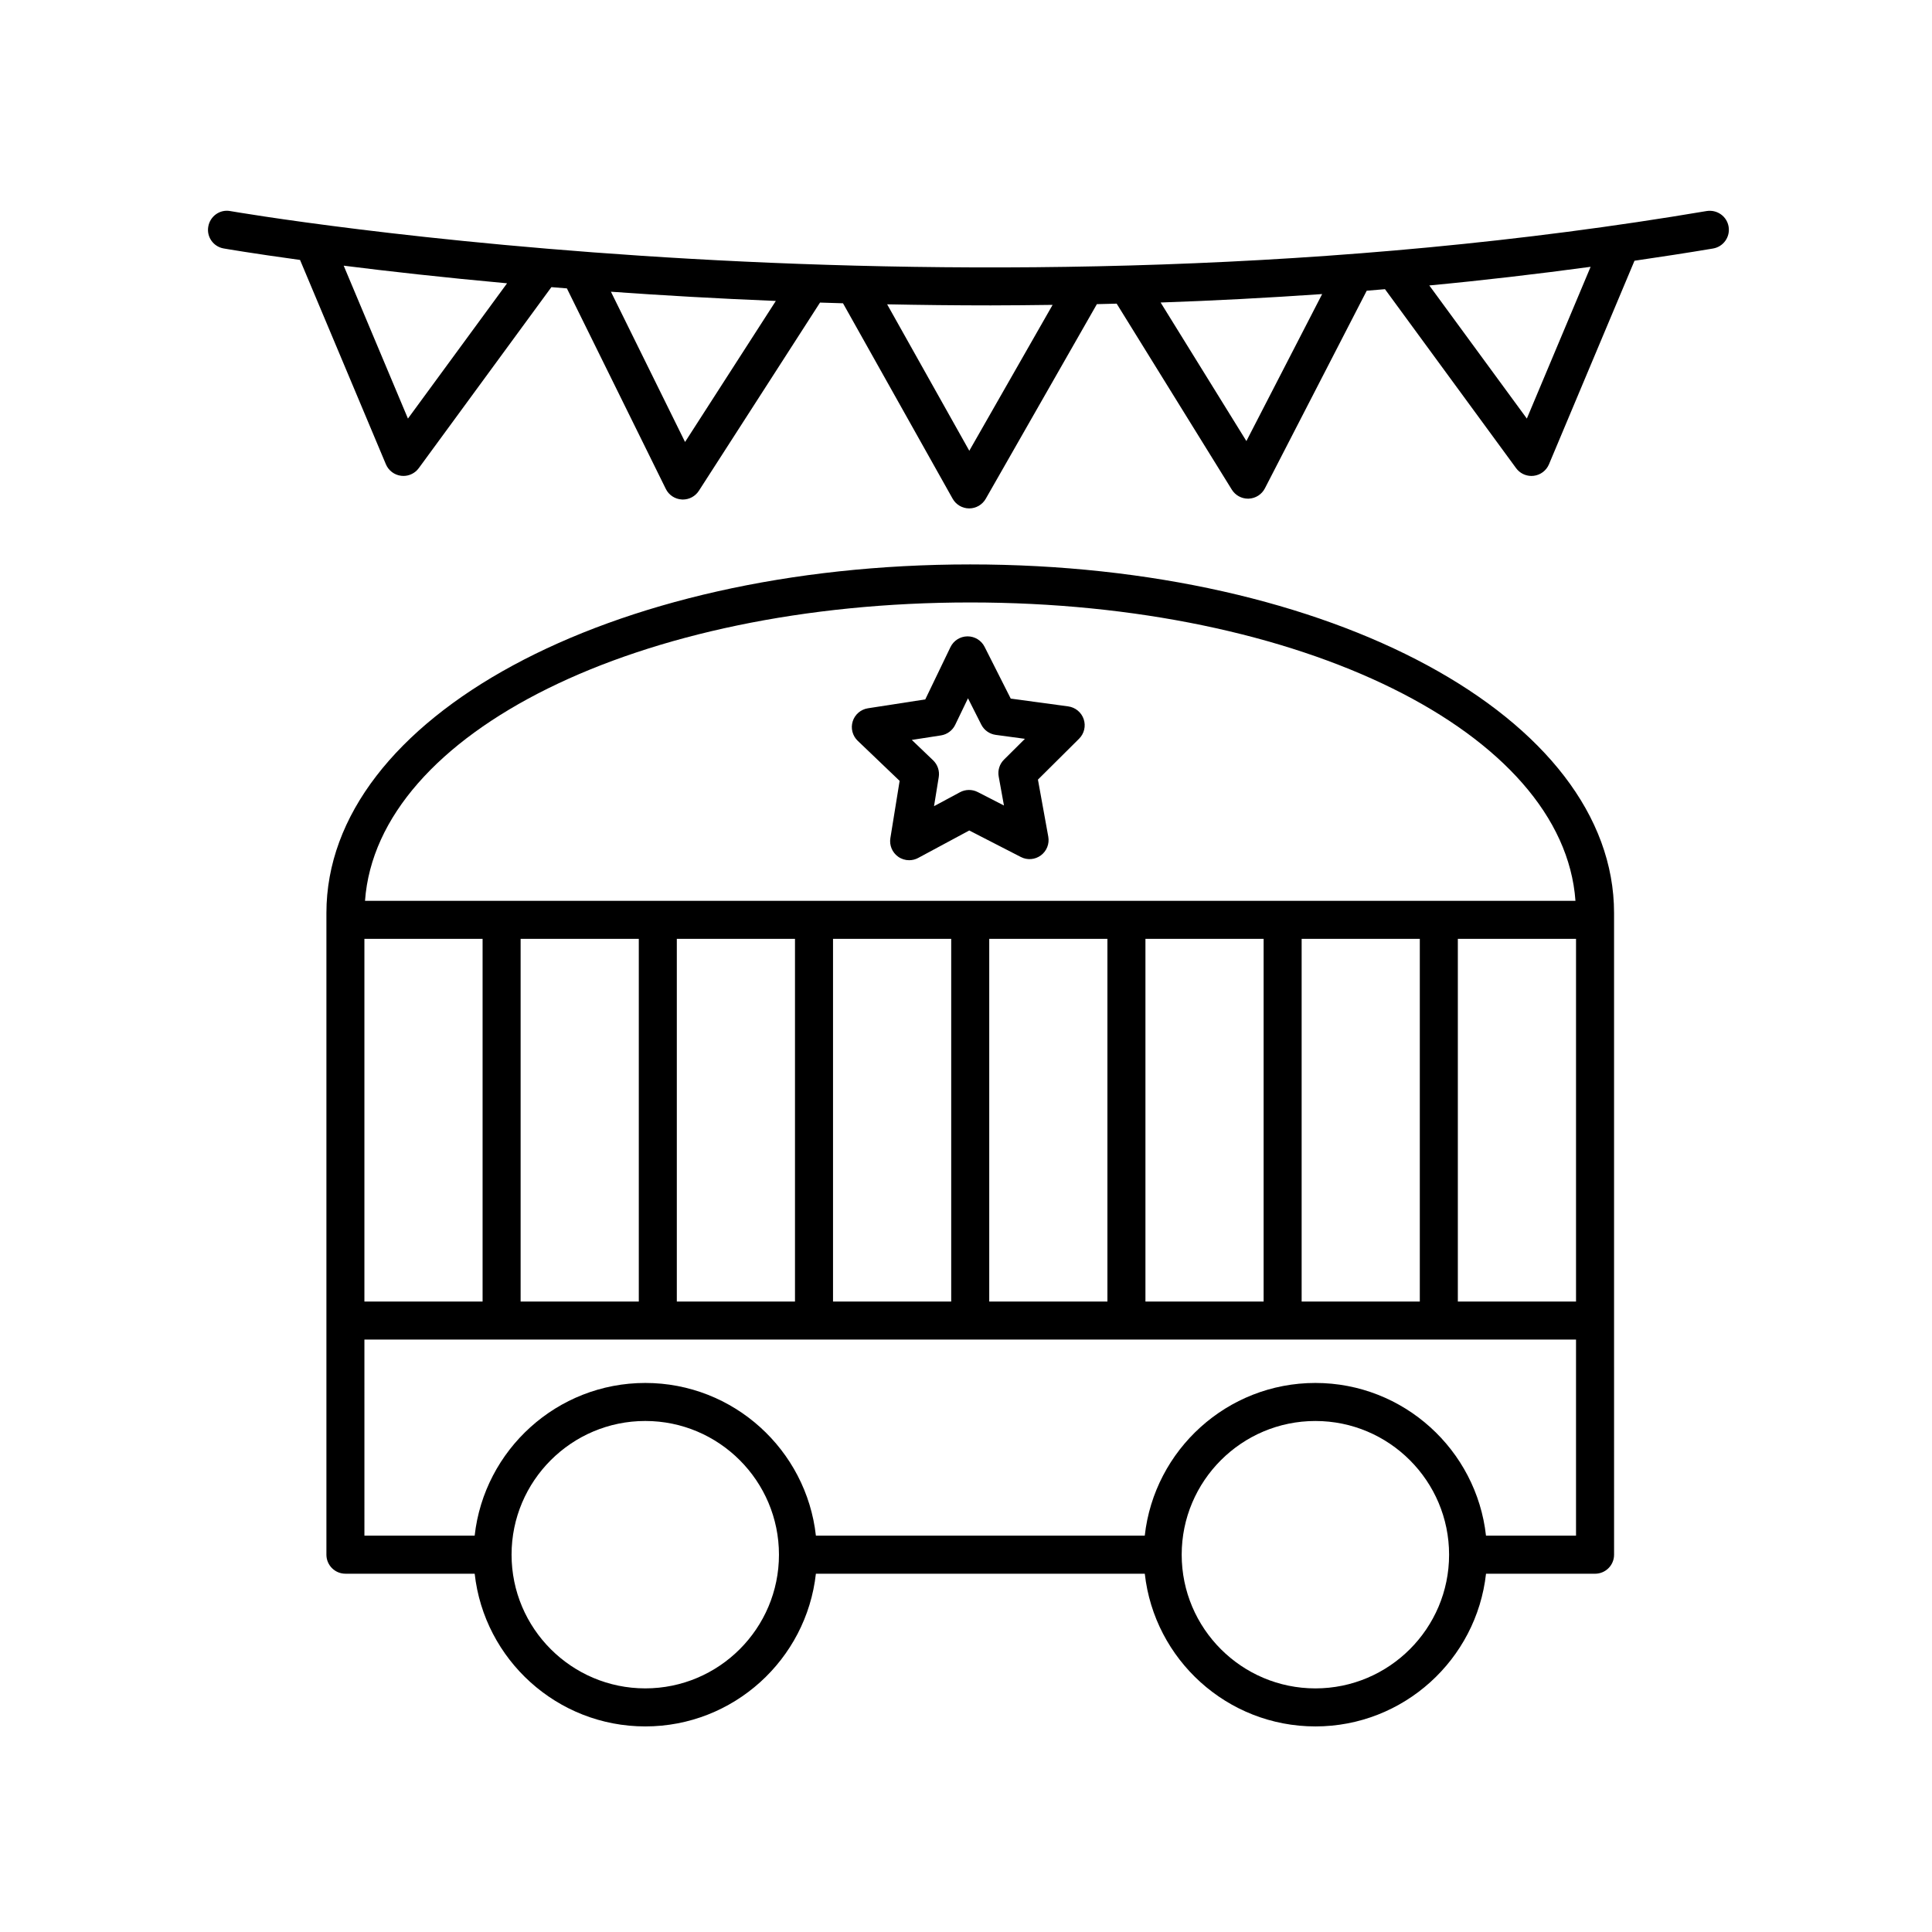<?xml version="1.0" encoding="UTF-8"?>
<!-- Uploaded to: ICON Repo, www.svgrepo.com, Generator: ICON Repo Mixer Tools -->
<svg fill="#000000" width="800px" height="800px" version="1.1" viewBox="144 144 512 512" xmlns="http://www.w3.org/2000/svg">
 <g>
  <path d="m492.59 601.52c23.387 0 42.699-17.738 45.219-40.465h28.898c2.785 0 5.039-2.254 5.039-5.039l-0.004-62.055v-108c0-51.801-74.945-92.383-170.62-92.383-95.672 0-170.62 40.582-170.62 92.383v170.05c0 2.785 2.254 5.039 5.039 5.039h34.254c2.516 22.727 21.824 40.469 45.211 40.469 23.387 0 42.691-17.738 45.211-40.465h87.164c2.516 22.723 21.824 40.465 45.211 40.465zm0-10.078c-19.539 0-35.43-15.891-35.43-35.43s15.891-35.434 35.43-35.434c19.539 0 35.434 15.895 35.434 35.434s-15.898 35.43-35.434 35.43zm-252.02-198.64h31.32v96.121h-31.32zm41.398 0h31.32v96.121h-31.32zm41.395 0h31.316v96.121h-31.316zm41.395 0h31.32v96.121h-31.32zm41.398 0h31.32v96.121h-31.32zm41.395 0h31.32v96.121h-31.32zm41.395 0h31.316v96.121h-31.316zm41.395 0h31.32v96.121h-31.32zm-129.22-89.145c87.906 0 157.18 34.477 160.39 79.066h-320.78c3.215-44.59 72.48-79.066 160.39-79.066zm-160.55 195.34h321.09v51.973h-23.859c-2.519-22.727-21.828-40.473-45.219-40.473-23.387 0-42.691 17.746-45.211 40.473h-87.152c-2.519-22.727-21.824-40.473-45.211-40.473-23.387 0-42.699 17.746-45.219 40.473h-29.215zm74.43 92.441c-19.539 0-35.434-15.891-35.434-35.43s15.895-35.434 35.434-35.434c19.539 0 35.43 15.895 35.43 35.434s-15.891 35.43-35.43 35.43z"/>
  <path d="m382.41 350.94-2.453 15.176c-0.309 1.895 0.488 3.797 2.051 4.914 0.871 0.621 1.895 0.938 2.922 0.938 0.816 0 1.637-0.195 2.387-0.598l13.543-7.281 13.68 7.027c1.707 0.883 3.758 0.715 5.305-0.434 1.543-1.145 2.297-3.059 1.961-4.949l-2.742-15.129 10.906-10.836c1.359-1.352 1.832-3.356 1.223-5.176-0.609-1.812-2.203-3.129-4.102-3.391l-15.234-2.062-6.934-13.73c-0.855-1.699-2.602-2.766-4.5-2.766h-0.051c-1.914 0.02-3.656 1.125-4.492 2.852l-6.672 13.855-15.195 2.352c-1.895 0.297-3.461 1.637-4.035 3.465-0.574 1.828-0.059 3.828 1.324 5.148zm10.957-12.051c1.637-0.258 3.043-1.301 3.769-2.797l3.391-7.039 3.523 6.977c0.746 1.48 2.176 2.492 3.824 2.719l7.742 1.047-5.547 5.512c-1.176 1.164-1.703 2.836-1.406 4.473l1.395 7.688-6.957-3.57c-1.477-0.75-3.234-0.734-4.691 0.047l-6.883 3.699 1.25-7.707c0.266-1.637-0.297-3.301-1.492-4.449l-5.648-5.402z"/>
  <path d="m203.26 209.84c0.363 0.066 7.535 1.305 20.254 3.047l22.754 54.156c0.707 1.672 2.254 2.836 4.055 3.047 0.195 0.023 0.395 0.035 0.59 0.035 1.594 0 3.109-0.754 4.066-2.062l35.145-47.969c1.355 0.109 2.731 0.223 4.109 0.332l26.215 53.141c0.801 1.629 2.414 2.695 4.231 2.801 0.098 0.004 0.191 0.012 0.289 0.012 1.707 0 3.305-0.867 4.238-2.312l32.109-49.883c2.016 0.066 4.047 0.125 6.09 0.188l29.051 51.785c0.887 1.582 2.559 2.57 4.375 2.574h0.02c1.805 0 3.477-0.969 4.375-2.539l29.457-51.59c1.738-0.035 3.496-0.09 5.246-0.133l30.516 49.293c0.922 1.484 2.543 2.387 4.289 2.387 0.066 0 0.133 0 0.195-0.004 1.812-0.07 3.449-1.113 4.281-2.727l26.984-52.375c1.605-0.125 3.223-0.273 4.84-0.406l34.746 47.43c0.953 1.305 2.469 2.062 4.066 2.062 0.195 0 0.395-0.012 0.59-0.035 1.797-0.211 3.352-1.375 4.055-3.047l22.668-53.949c6.926-1.02 13.863-2.066 20.812-3.238 2.746-0.469 4.59-3.062 4.125-5.809-0.469-2.75-3.066-4.555-5.809-4.125-197.68 33.457-389.34 0.336-391.25 0.012-2.746-0.523-5.352 1.344-5.836 4.086-0.504 2.719 1.324 5.336 4.062 5.816zm48.848 45.086-17.027-40.52c11.695 1.473 26.289 3.117 43.297 4.672zm73.438 6.203-19.645-39.82c13.566 0.969 28.191 1.812 43.699 2.445zm148.76-0.242-22.727-36.719c13.98-0.48 28.301-1.234 42.805-2.238zm74.324-5.961-25.852-35.281c14.113-1.328 28.395-3.004 42.75-4.938zm-142.08-29.996c5.379 0 10.898-0.07 16.402-0.137l-22.078 38.664-21.773-38.812c8.941 0.18 18.082 0.285 27.449 0.285z"/>
 </g>
</svg>